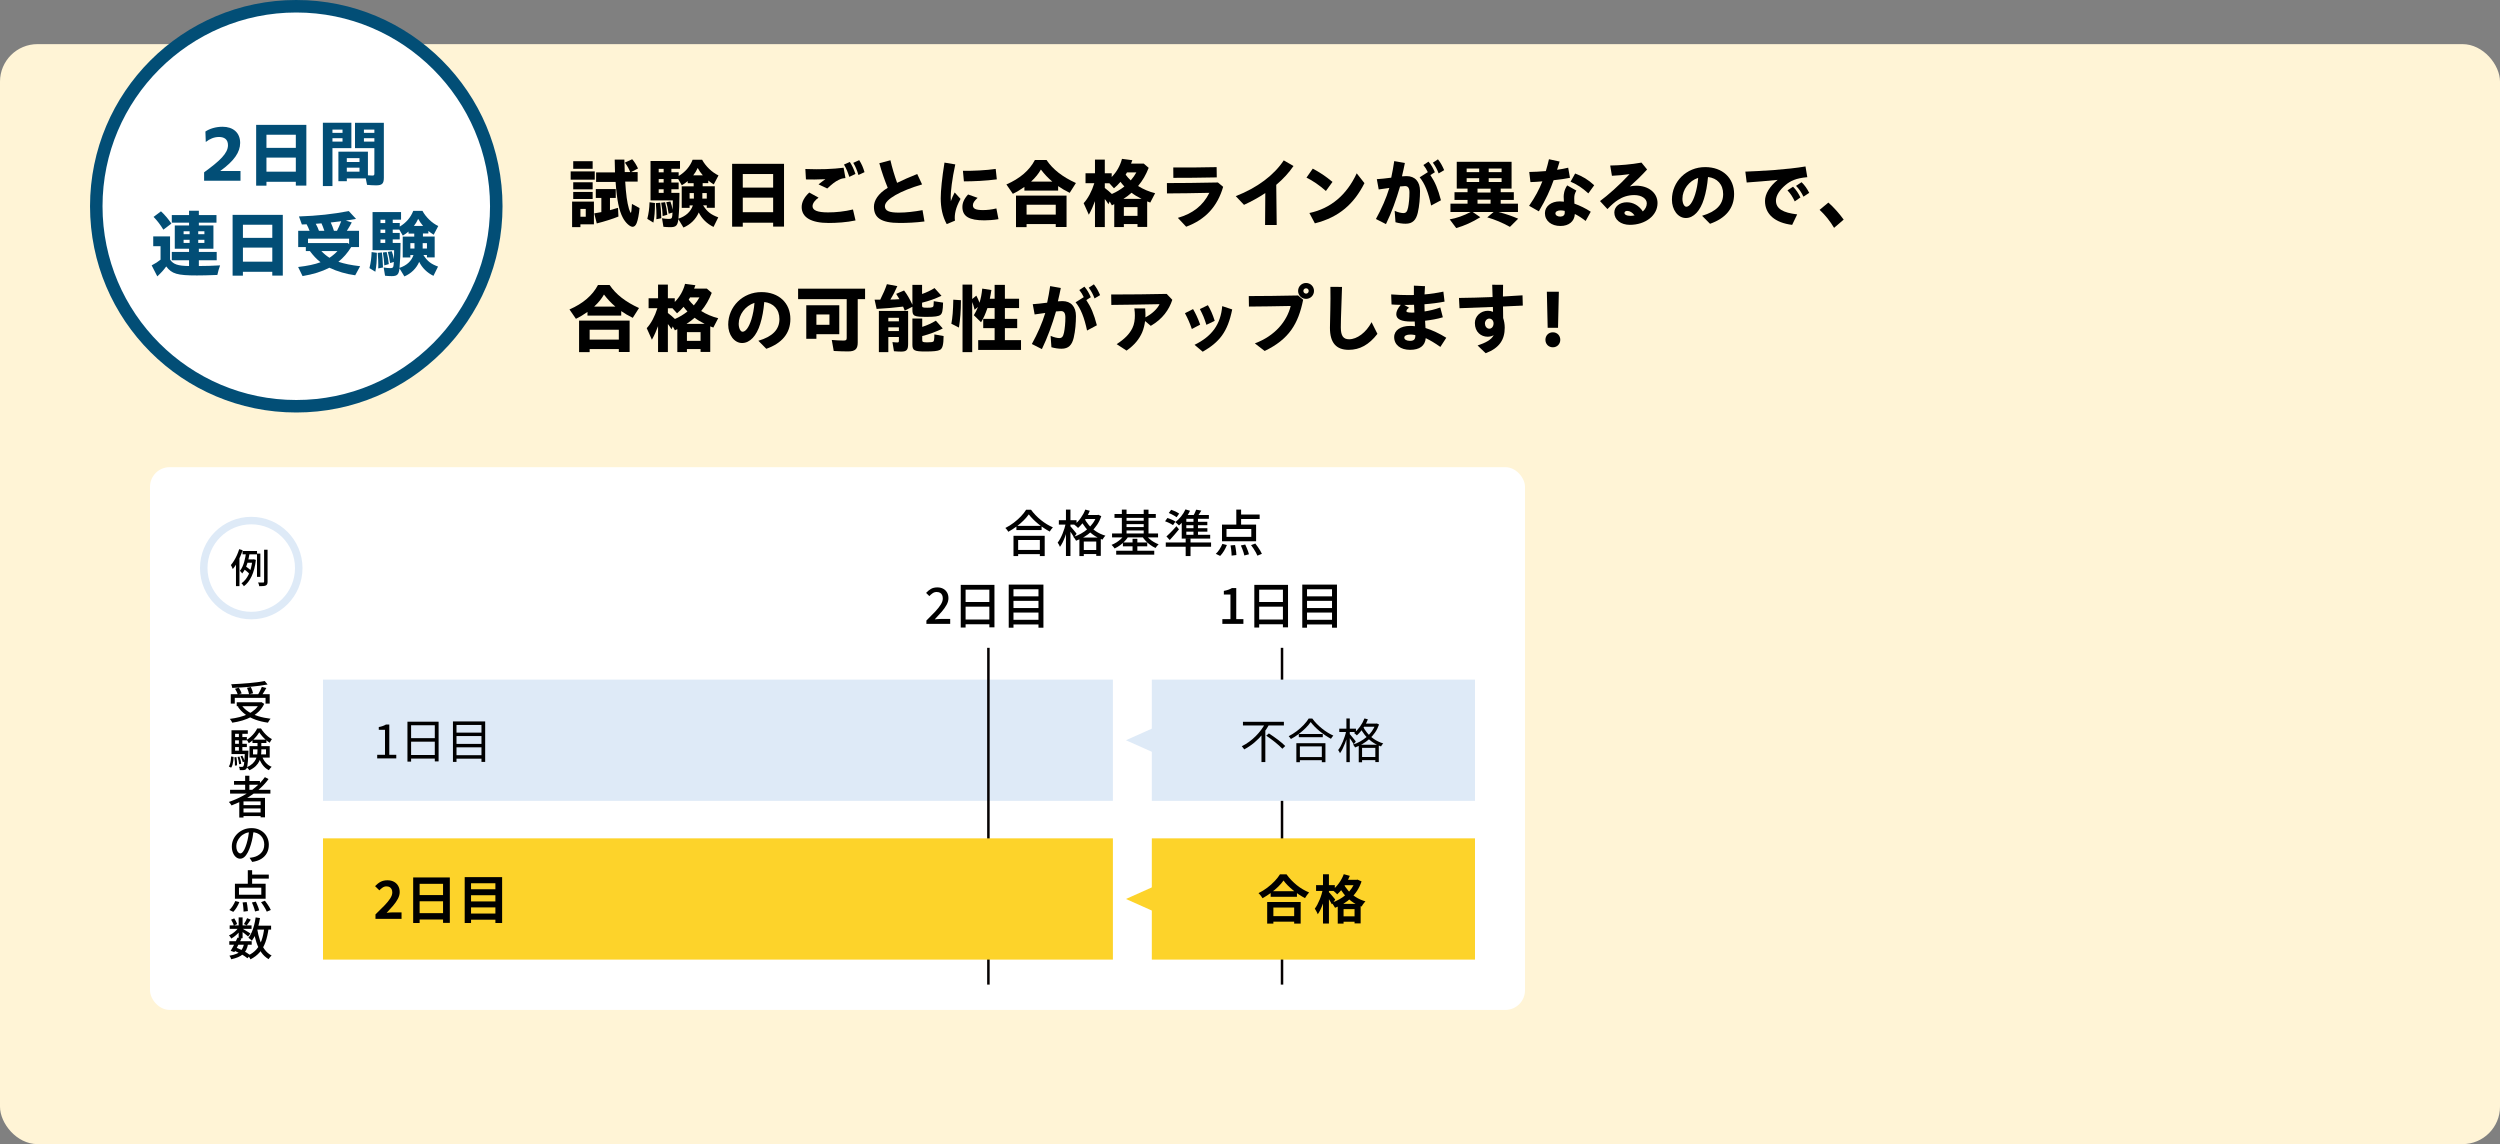 <?xml version="1.0" encoding="UTF-8"?>
<svg id="b" data-name="レイヤー_2" xmlns="http://www.w3.org/2000/svg" viewBox="0 0 1000 457.65">
  <rect x="0" y="0" width="1000" height="457.65" fill="#808080" stroke="none"/>
  <defs>
    <style>
      .d {
        fill: none;
        stroke: #040000;
        stroke-miterlimit: 10;
      }

      .e {
        fill: #fdd32a;
      }

      .f {
        fill: #deeaf7;
      }

      .g {
        fill: #fff;
      }

      .h {
        fill: #024e76;
      }

      .i {
        fill: #fff4d6;
      }
    </style>
  </defs>
  <g id="c" data-name="レイアウト">
    <rect class="i" y="17.65" width="1000" height="440" rx="15" ry="15"/>
    <g>
      <g>
        <path class="g" d="M118.51,162.5c-44.11,0-80-35.89-80-80S74.4,2.5,118.51,2.5s80,35.89,80,80-35.89,80-80,80Z"/>
        <path class="h" d="M118.51,5c42.73,0,77.5,34.77,77.5,77.5s-34.77,77.5-77.5,77.5S41.01,125.23,41.01,82.5,75.78,5,118.51,5M118.51,0C72.95,0,36.01,36.94,36.01,82.5s36.94,82.5,82.5,82.5,82.5-36.94,82.5-82.5S164.08,0,118.51,0h0Z"/>
      </g>
      <g>
        <path class="h" d="M81.65,68.92c6.38-4.64,9.54-7.63,9.54-10.85,0-2.38-1.54-3.28-3.6-3.28-1.94,0-3.74.78-5.28,2l-.15-4.18c1.65-1.1,4.09-1.91,6.85-1.91,4.18,0,7.05,2.32,7.05,6.47,0,3.71-2.44,7.25-7.98,11.23h8.12v3.89h-14.56v-3.36Z"/>
        <path class="h" d="M102.47,49.95h20.07v24.28h-4.21v-1.51h-11.75v1.54h-4.12v-24.31ZM118.33,59.14v-5.25h-11.75v5.25h11.75ZM118.33,68.66v-5.63h-11.75v5.63h11.75Z"/>
        <path class="h" d="M129.15,49.1h11.4v10.15h-7.57v15.17h-3.83v-25.32ZM137.01,53.14v-1.31h-4.03v1.31h4.03ZM137.01,56.65v-1.36h-4.03v1.36h4.03ZM146.82,73.93l-.52-2.58h-7.57v1.13h-3.37v-11.81h11.81v9.46c.46.06,1.31.09,1.8.09.61,0,.78-.17.78-.78v-10.18h-7.75v-10.15h11.54v21.96c0,2.41-.7,3.07-3.16,3.07-1.1,0-2.47-.09-3.57-.2ZM143.8,64.8v-1.54h-5.08v1.54h5.08ZM143.8,68.68v-1.62h-5.08v1.62h5.08ZM149.75,53.14v-1.31h-4.18v1.31h4.18ZM149.75,56.65v-1.36h-4.18v1.36h4.18Z"/>
        <path class="h" d="M60.65,106.16c1.51-.78,2.58-1.48,3.57-2.29v-5.4h-2.93v-3.92h6.73v9.28c1.28,1.91,3.1,2.52,7.6,2.58v-2.29h-6.9v-3.34h6.9v-1.28h-5.71v-9.31h5.71v-1.13h-6.9v-3.02h6.9v-1.74h3.92v1.74h7.05v3.02h-7.05v1.13h5.83v9.31h-5.83v1.28h7.14v3.34h-7.14v2.29c2.55,0,5.54-.09,8.5-.26-.41,1.07-.81,2.44-1.1,3.83-3.89.15-6.12.2-8.18.2-7.86,0-10.04-.64-12.27-3.6-1.02,1.42-1.94,2.44-3.57,3.97l-2.26-4.41ZM61.43,86.76l2.96-2.23c1.51,1.39,2.84,2.96,4.18,4.9l-3.22,2.44c-1.22-2-2.46-3.63-3.92-5.1ZM75.85,93.69v-1.19h-2.41v1.19h2.41ZM75.85,97.17v-1.25h-2.41v1.25h2.41ZM81.76,93.69v-1.19h-2.47v1.19h2.47ZM81.76,97.17v-1.25h-2.47v1.25h2.47Z"/>
        <path class="h" d="M93.05,85.95h20.07v24.28h-4.21v-1.51h-11.75v1.54h-4.12v-24.31ZM108.92,95.14v-5.25h-11.75v5.25h11.75ZM108.92,104.66v-5.63h-11.75v5.63h11.75Z"/>
        <path class="h" d="M119.25,106.8c3.89-.46,6.61-1.04,8.96-1.91-1.6-1.25-2.9-2.64-4.26-4.47h-1.62v-1.6h-3.05v-6.5h4.55c-.49-1.25-.7-1.68-1.19-2.61-.78.06-1.1.06-1.89.09l-1.16-3.22c7.51-.26,13.52-.93,19.93-2.15l2.9,3.13c-.93.17-2.81.49-4.06.67l2.35.75c-.75,1.39-1.22,2.18-1.97,3.34h4.87v6.5h-3.13c-1.45,2.35-3.13,4.29-5.13,5.89,2.44.81,5.08,1.36,8.7,1.77l-1.97,3.63c-3.48-.46-7.22-1.54-10.33-3.02-3.13,1.6-6.53,2.64-10.73,3.34l-1.77-3.63ZM139.65,95.46h-16.45v1.77h15.98l.46.44v-2.2ZM129.75,92.33c-.52-1.51-.78-2.15-1.16-2.99-.46.06-.96.09-2.29.17.58,1.07.9,1.74,1.28,2.81h2.18ZM134.98,100.42h-6.44c.99,1.04,1.91,1.83,3.25,2.7,1.28-.84,2.44-1.86,3.19-2.7ZM134.8,92.33c.64-1.25.96-2,1.68-3.83-1.39.17-2.99.38-4.18.49.58,1.31.96,2.23,1.28,3.34h1.22Z"/>
        <path class="h" d="M147.78,107.24c.55-2.2.78-3.97.87-6.41l2.09.29c0,3.34-.17,5.4-.61,7.57l-2.35-1.45ZM159.79,107.35c-.26,2.47-.9,3.1-3.1,3.1-.84,0-1.83-.06-2.67-.15l-.55-3.31c.84.17,1.83.26,2.61.26.93,0,1.25-.15,1.36-1.22.03-.26.06-.58.09-1.25l-1.48.46c-.35-2.23-.58-3.28-.93-4.47l1.59-.26c.41,1.1.61,1.86.84,3.16.06-1.31.09-2,.09-3.6h-8.62v-15.23h11.4v3.02h-3.33v1.33h2.81v1.45c2.55-1.54,4.38-3.65,5.4-6.29h3.68c1.33,2.49,3.86,4.93,6.32,6.06l-1.83,3.48c-.67-.41-1.62-1.07-2.12-1.51v1.02h-2.18v1.22h4.7v8.33h-3.1v-.96h-1.42c1.57,2.47,2.96,3.57,5.86,4.64l-1.83,3.71c-2.52-1.22-4.53-3.19-5.71-5.6-1.1,2.61-3.25,4.7-5.92,5.83l-1.97-3.25ZM151.32,105.96c0-1.31-.06-2.52-.23-4.82l1.68-.15c.2,1.62.32,3.13.43,6l-1.91.38c.03-.7.03-1.1.03-1.42ZM154.1,89.22v-1.33h-1.91v1.33h1.91ZM154.1,93.17v-1.33h-1.91v1.33h1.91ZM154.1,97.17v-1.39h-1.91v1.39h1.91ZM153.14,101l1.51-.2c.41,1.6.7,3.07.87,4.84l-1.8.52c-.09-1.94-.23-3.25-.58-5.16ZM165.41,102.02h-1.28v.96h-3.04v-8.33h4.61v-1.22h-2.29v-.81c-.75.64-1.39,1.1-2.29,1.62l-1.39-2.41h-2.64v1.33h2.81v2.61h-2.81v1.39h3.13c0,4.26-.12,6.67-.41,9.98,2.84-.93,4.76-2.67,5.6-5.13ZM165.79,99.4v-2.15h-1.65v2.15h1.65ZM169.24,90.38c-.78-.9-1.45-1.86-1.97-2.84-.49,1.1-1.04,2-1.71,2.84h3.68ZM170.78,99.4v-2.15h-1.71v2.15h1.71Z"/>
      </g>
    </g>
    <g>
      <path d="M228.27,68.56h9.63v3.3h-9.63v-3.3ZM228.84,80.65h8.73v9.09h-5.4v1.11h-3.33v-10.2ZM229.29,64.48h7.77v3.03h-7.77v-3.03ZM229.29,72.91h7.77v2.82h-7.77v-2.82ZM229.29,76.77h7.77v2.82h-7.77v-2.82ZM234.3,86.7v-3.12h-2.13v3.12h2.13ZM237.69,85.35c.51-.06,1.95-.33,2.85-.51v-5.67h-2.22v-3.54h7.98v3.54h-2.31v4.89c1.44-.39,2.31-.63,3.21-.93l.18,3.48c-2.07.87-5.55,1.98-8.67,2.76l-1.02-4.02ZM249.15,87.12c-1.53-2.85-2.4-7.08-2.91-14.34h-7.8v-3.81h7.56c-.06-1.14-.09-3.09-.12-5.13h3.87c.03,1.53.06,3.18.15,4.98h2.19c-.57-1.41-1.11-2.34-2.13-3.78l2.91-1.35c.84.93,1.56,2.07,2.34,3.69l-2.76,1.44h2.61v3.81h-4.98c.33,5.22.75,8.31,1.5,10.89.27.84.6,1.62.75,1.62.18,0,.36-1.38.45-3.57l3.03,1.65c-.18,2.37-.66,4.83-1.14,6-.39.99-.96,1.5-1.62,1.5-1.11,0-2.85-1.62-3.9-3.6Z"/>
      <path d="M258.92,87.54c.57-2.28.81-4.11.9-6.63l2.16.3c0,3.45-.18,5.58-.63,7.83l-2.43-1.5ZM271.34,87.66c-.27,2.55-.93,3.21-3.21,3.21-.87,0-1.89-.06-2.76-.15l-.57-3.42c.87.18,1.89.27,2.7.27.96,0,1.29-.15,1.41-1.26.03-.27.06-.6.09-1.29l-1.53.48c-.36-2.31-.6-3.39-.96-4.62l1.65-.27c.42,1.14.63,1.92.87,3.27.06-1.35.09-2.07.09-3.72h-8.91v-15.75h11.79v3.12h-3.45v1.38h2.91v1.5c2.64-1.59,4.53-3.78,5.58-6.51h3.81c1.38,2.58,3.99,5.1,6.54,6.27l-1.89,3.6c-.69-.42-1.68-1.11-2.19-1.56v1.05h-2.25v1.26h4.86v8.61h-3.21v-.99h-1.47c1.62,2.55,3.06,3.69,6.06,4.8l-1.89,3.84c-2.61-1.26-4.68-3.3-5.91-5.79-1.14,2.7-3.36,4.86-6.12,6.03l-2.04-3.36ZM262.58,86.22c0-1.35-.06-2.61-.24-4.98l1.74-.15c.21,1.68.33,3.24.45,6.21l-1.98.39c.03-.72.03-1.14.03-1.47ZM265.46,68.92v-1.38h-1.98v1.38h1.98ZM265.46,73v-1.38h-1.98v1.38h1.98ZM265.46,77.14v-1.44h-1.98v1.44h1.98ZM264.47,81.09l1.56-.21c.42,1.65.72,3.18.9,5.01l-1.86.54c-.09-2.01-.24-3.36-.6-5.34ZM277.16,82.15h-1.32v.99h-3.15v-8.61h4.77v-1.26h-2.37v-.84c-.78.66-1.44,1.14-2.37,1.68l-1.44-2.49h-2.73v1.38h2.91v2.7h-2.91v1.44h3.24c0,4.41-.12,6.9-.42,10.32,2.94-.96,4.92-2.76,5.79-5.31ZM277.55,79.44v-2.22h-1.71v2.22h1.71ZM281.12,70.12c-.81-.93-1.5-1.92-2.04-2.94-.51,1.14-1.08,2.07-1.77,2.94h3.81ZM282.71,79.44v-2.22h-1.77v2.22h1.77Z"/>
      <path d="M292.85,65.53h20.76v25.11h-4.35v-1.56h-12.15v1.59h-4.26v-25.14ZM309.26,75.04v-5.43h-12.15v5.43h12.15ZM309.26,84.88v-5.82h-12.15v5.82h12.15Z"/>
      <path d="M320.67,82.8c0-1.98,1.05-3.96,3.03-5.79l3.72,2.04c-1.32.93-2.4,2.22-2.4,3.42,0,1.62,1.86,2.49,6.21,2.49,3.15,0,6.63-.36,9.96-1.17l1.02,4.38c-3.45.78-7.77,1.02-10.71,1.02-6.99,0-10.83-2.19-10.83-6.39ZM327.42,73.75c.9-.75,1.8-1.41,2.73-2.07-3.06.15-6,.15-7.77.09l-.24-4.17c6.06.24,11.01.03,15.3-.51l.75,4.14c-1.2.12-1.56.18-2.7.72-1.5.72-2.64,1.65-4.59,3.45l-3.48-1.65ZM337.59,65.83l2.34-1.05c1.02,1.59,1.56,2.82,2.25,4.8l-2.46,1.17c-.63-1.95-1.14-3.24-2.13-4.92ZM341.31,65.14l2.37-1.08c1.05,1.65,1.56,2.91,2.13,4.8l-2.43,1.14c-.6-1.98-1.14-3.3-2.07-4.86Z"/>
      <path d="M349.57,82.71c0-2.43,1.59-5.22,5.52-7.59-1.17-2.88-2.43-6.39-3.36-9.84l4.44-1.17c.63,2.82,1.68,6.3,2.67,9.03,2.22-1.11,4.86-2.25,8.04-3.54l1.95,4.17c-8.58,2.52-14.88,5.97-14.88,8.7,0,1.89,1.74,2.58,5.58,2.58,3,0,6.15-.39,9.48-.99l.78,4.53c-3.42.45-7.11.6-9.87.6-7.65,0-10.35-2.16-10.35-6.48Z"/>
      <path d="M376.29,79.29c0-2.94.51-8.16,1.5-14.25l4.32.72c-1.32,6-1.83,10.95-1.83,13.08,0,.63.03,1.2.06,1.65.39-1.17.9-2.34,1.53-3.51l2.34,2.58c-1.08,1.98-1.65,3.45-1.95,4.71-.36,1.47-.45,2.82-.27,3.99l-3.3,1.38c-1.71-3.06-2.4-6.63-2.4-10.35ZM384.96,82.77c0-1.5.57-3.15,2.28-4.98l3.81,1.35c-1.26,1.14-1.89,2.01-1.89,2.94,0,1.35,1.02,1.95,4.02,1.95,1.59,0,3.42-.18,5.37-.66l.84,4.29c-1.89.36-4.5.48-5.64.48-6.06,0-8.79-1.56-8.79-5.37ZM385.17,68.32c3.66.09,9.54-.21,13.11-.75l.45,4.17c-4.11.57-9.3.81-13.17.81l-.39-4.23Z"/>
      <path d="M402.56,73.78c5.43-2.37,9.21-5.61,11.4-9.78h4.65c2.52,3.75,6.36,6.75,11.76,9.21l-2.49,3.93c-1.92-.96-3.36-1.8-4.62-2.7v1.8h-13.5v-1.47c-1.32.96-3,1.98-4.62,2.76l-2.58-3.75ZM406.4,78.25h20.22v12.54h-4.32v-1.17h-11.67v1.23h-4.23v-12.6ZM422.3,85.83v-3.93h-11.67v3.93h11.67ZM420.92,72.64c-1.74-1.47-3.12-2.94-4.56-4.83-.96,1.68-2.13,3.15-3.93,4.83h8.49Z"/>
      <path d="M437.99,80.46c-.69,1.89-1.5,3.72-2.46,5.43l-2.07-4.62c1.71-1.83,3.27-4.74,4.26-7.98h-3.51v-3.99h3.78v-5.46h3.93v5.46h2.76v1.5c1.98-2.01,3.39-4.47,4.11-7.26l4.14.54-.51,1.35h5.07l1.98,1.71c-1.14,2.88-2.37,5.01-4.23,7.26,1.92,1.23,4.5,2.34,6.81,2.88l-1.95,3.75-1.23-.48v10.23h-3.87v-1.14h-5.46v1.2h-3.84v-9.18l-.96.48-.87-1.56-.48,1.11c-.69-1.08-.93-1.41-1.47-2.07v11.22h-3.93v-10.38ZM449.75,74.59c-.57-.6-1.11-1.23-1.56-1.86-.96,1.11-1.71,1.86-2.61,2.58l-1.83-2.01h-1.83v1.89c1.11.87,1.92,1.53,2.82,2.4,1.77-.75,3.45-1.77,5.01-3ZM456.65,79.56c-1.74-.87-3-1.65-4.02-2.46-.99.9-2.01,1.65-3.27,2.46h7.29ZM455,86.34v-3.48h-5.46v3.48h5.46ZM454.55,68.95h-3.75l-.54.93c.48.69,1.32,1.62,2.04,2.28.96-1.14,1.65-2.1,2.25-3.21Z"/>
      <path d="M471.14,87.15c5.91-1.71,10.05-4.86,12.6-10.02-6.24.15-11.64.21-16.95.24l-.03-4.14c5.91,0,11.76-.06,20.4-.24l2.1,1.74c-2.31,7.95-7.17,13.14-14.79,15.96l-3.33-3.54ZM469.31,67c5.64.03,10.29,0,17.34-.15l.06,4.11c-7.29.15-12.06.18-17.37.18l-.03-4.14Z"/>
      <path d="M494.3,78.46c8.64-3.36,15.33-8.43,19.2-14.31l3.9,2.25c-1.8,2.64-4.11,5.19-6.9,7.53.03,5.4.12,10.53.18,16.08h-4.65c.06-4.44.09-8.49.09-12.78-2.58,1.71-5.43,3.3-8.52,4.71l-3.3-3.48Z"/>
      <path d="M522.59,71.05l2.52-3.6c2.97,1.62,4.8,2.79,7.89,5.31l-2.64,3.63c-2.7-2.37-5.13-4.02-7.77-5.34ZM523.76,85.2c8.52-1.8,14.91-7.2,18.93-15.87l3.09,3.93c-4.17,8.25-10.08,13.62-19.83,16.08l-2.19-4.14Z"/>
      <path d="M550.37,87.6c2.31-4.2,4.11-8.28,5.37-12.42-1.59.21-3.09.42-4.26.6l-.75-4.11c1.41-.09,3.6-.3,5.76-.6.45-2.1.87-4.32,1.2-6.63l4.26.75c-.33,1.71-.72,3.48-1.17,5.34.69-.06,1.29-.09,1.83-.09,3.39,0,5.4,2.22,5.4,5.97,0,2.61-.24,5.91-.9,8.7-.69,2.88-2.04,4.38-4.89,4.38-1.11,0-2.64-.18-4.02-.6l-.33-4.56c1.38.63,2.73.9,3.45.9.99,0,1.56-.45,1.92-2.22.33-1.65.54-3.78.54-6,0-1.8-.57-2.58-1.77-2.58-.45,0-1.08.06-1.98.15-1.56,5.34-3.36,10.32-5.64,15.06l-4.02-2.04ZM567.86,70.93l3.27-2.07c-.48-1.05-1.02-1.89-1.77-2.85l2.04-1.35c1.23,1.44,1.8,2.55,2.55,4.23l-1.8,1.14c1.89,2.85,3,5.43,4.23,10.08l-3.93,2.1c-1.11-5.25-2.55-8.85-4.59-11.28ZM573.14,65.08l2.04-1.35c1.17,1.47,1.77,2.7,2.49,4.32l-2.22,1.32c-.63-1.68-1.26-2.85-2.31-4.29Z"/>
      <path d="M579.88,87.75c2.76-.48,5.64-1.5,8.37-2.94h-8.07v-3.33h6.84v-1.5h-5.22v-3.09h5.22v-1.44h-4.32v-10.74h21.93v10.74h-4.35v1.44h5.25v3.09h-5.25v1.5h6.9v3.33h-7.74c3.3.9,5.22,1.56,7.83,2.67l-3.3,3.27c-3-1.68-5.97-2.91-9.06-3.81l2.52-2.13h-8.34l3.03,2.07c-3.18,1.98-6.39,3.42-9.63,4.35l-2.61-3.48ZM591.67,68.86v-1.44h-5.01v1.44h5.01ZM591.67,72.79v-1.5h-5.01v1.5h5.01ZM596.23,77.02v-1.56h-5.22v1.56h5.22ZM596.23,81.48v-1.62h-5.22v1.62h5.22ZM600.64,68.86v-1.44h-5.16v1.44h5.16ZM600.64,72.79v-1.5h-5.16v1.5h5.16Z"/>
      <path d="M611.64,82.32c2.43-3.48,4.08-6.66,5.31-9.78-1.83.18-3.51.27-4.77.3l-.48-4.05c1.98-.03,4.32-.15,6.63-.36.48-1.56.87-3.12,1.26-4.74l4.26.93-1.02,3.3c1.65-.24,3.18-.51,4.44-.84l.72,4.05c-1.56.33-3.99.69-6.54.96-1.41,3.99-3.06,7.59-5.91,12.45l-3.9-2.22ZM617.97,85.26c0-2.73,2.52-4.71,5.94-4.71.54,0,1.08.06,1.65.12-.06-.72-.09-1.44-.09-1.98,0-.84.15-2.7,1.41-4.53l3.66,2.07c-.66,1.2-.84,1.95-.84,3.09,0,.57.03,1.44.06,2.13,2.16.78,4.5,1.89,6.54,3.24l-2.04,3.69c-1.47-1.17-2.94-2.1-4.32-2.79-.15,2.94-2.37,4.8-5.76,4.8-3.66,0-6.21-2.07-6.21-5.13ZM624.12,86.64c1.11,0,1.77-.6,1.77-1.47v-.81c-.54-.12-1.08-.21-1.62-.21-1.32,0-2.1.54-2.1,1.2,0,.72.75,1.29,1.95,1.29ZM628.23,72.67l1.83-3.27c2.97,1.14,5.22,2.46,7.62,4.71l-2.34,3.24c-2.52-2.28-4.35-3.45-7.11-4.68Z"/>
      <path d="M645.73,85.02c0-2.31,2.04-4.11,5.01-4.11,2.52,0,4.83,1.29,6.39,3.66.96-.87,1.59-1.98,1.59-3.24,0-1.86-2.07-3.3-5.01-3.3-2.52,0-4.68.75-6.51,1.95-1.47.96-2.49,1.86-4.23,3.66l-2.97-3.21c3.09-2.28,7.59-6.18,11.82-10.77-2.31.33-4.92.57-7.05.66l-.69-4.11c3.96-.06,8.34-.42,12.51-1.17l2.25,2.76c-2.49,2.7-4.59,4.71-6.9,6.78.84-.18,1.68-.3,2.58-.3,4.83,0,8.49,2.82,8.49,6.96,0,4.95-4.83,8.7-11.07,8.7-3.63,0-6.21-2.04-6.21-4.92ZM652.24,86.34c.54,0,1.05-.06,1.59-.18-.84-1.14-1.86-1.8-2.94-1.8-.66,0-1.11.36-1.11.81,0,.6.75,1.17,2.46,1.17Z"/>
      <path d="M680.83,86.31c5.61-1.65,8.43-4.44,8.43-8.67,0-3.9-2.37-6.39-6.06-6.84-.27,3.27-.84,6.3-1.62,8.76-1.47,4.8-4.14,7.65-7.26,7.65s-5.55-3.27-5.55-7.35c0-7.23,5.82-13.02,13.29-13.02,6.93,0,11.58,4.32,11.58,10.77,0,5.73-3.39,9.72-9.63,11.91l-3.18-3.21ZM674.53,82.69c1.14,0,2.46-1.53,3.54-4.98.63-2.1,1.02-4.14,1.2-6.57-3.66,1.2-6.3,4.68-6.3,8.37,0,1.83.72,3.18,1.56,3.18Z"/>
      <path d="M706,80.38c0-2.82,1.89-5.85,5.07-8.43-4.83.48-8.55.78-12.39,1.05l-.54-4.35c6.3-.24,16.74-.81,24.06-2.07l.72,4.29c-4.5.39-6.78,1.5-8.73,3.15-2.37,2.01-3.81,4.17-3.81,6.24,0,3.24,2.82,4.83,8.49,5.49l-2.01,4.2c-6.84-.84-10.86-4.23-10.86-9.57ZM714.99,76.15l2.22-1.47c1.35,1.35,2.1,2.58,2.97,4.29l-2.28,1.59c-.9-1.89-1.65-3.06-2.91-4.41ZM718.41,74.35l2.22-1.47c1.29,1.26,2.16,2.52,3.06,4.26l-2.31,1.53c-.87-1.8-1.68-3-2.97-4.32Z"/>
      <path d="M727.84,83.94l3.51-2.91c2.04,1.77,4.38,4.38,6.12,6.81l-3.84,3.3c-1.56-2.64-3.54-5.13-5.79-7.2Z"/>
      <path d="M227.79,123.78c5.43-2.37,9.21-5.61,11.4-9.78h4.65c2.52,3.75,6.36,6.75,11.76,9.21l-2.49,3.93c-1.92-.96-3.36-1.8-4.62-2.7v1.8h-13.5v-1.47c-1.32.96-3,1.98-4.62,2.76l-2.58-3.75ZM231.63,128.25h20.22v12.54h-4.32v-1.17h-11.67v1.23h-4.23v-12.6ZM247.53,135.83v-3.93h-11.67v3.93h11.67ZM246.15,122.64c-1.74-1.47-3.12-2.94-4.56-4.83-.96,1.68-2.13,3.15-3.93,4.83h8.49Z"/>
      <path d="M263.22,130.46c-.69,1.89-1.5,3.72-2.46,5.43l-2.07-4.62c1.71-1.83,3.27-4.74,4.26-7.98h-3.51v-3.99h3.78v-5.46h3.93v5.46h2.76v1.5c1.98-2.01,3.39-4.47,4.11-7.26l4.14.54-.51,1.35h5.07l1.98,1.71c-1.14,2.88-2.37,5.01-4.23,7.26,1.92,1.23,4.5,2.34,6.81,2.88l-1.95,3.75-1.23-.48v10.23h-3.87v-1.14h-5.46v1.2h-3.84v-9.18l-.96.48-.87-1.56-.48,1.11c-.69-1.08-.93-1.41-1.47-2.07v11.22h-3.93v-10.38ZM274.98,124.59c-.57-.6-1.11-1.23-1.56-1.86-.96,1.11-1.71,1.86-2.61,2.58l-1.83-2.01h-1.83v1.89c1.11.87,1.92,1.53,2.82,2.4,1.77-.75,3.45-1.77,5.01-3ZM281.88,129.56c-1.74-.87-3-1.65-4.02-2.46-.99.9-2.01,1.65-3.27,2.46h7.29ZM280.23,136.34v-3.48h-5.46v3.48h5.46ZM279.78,118.95h-3.75l-.54.93c.48.69,1.32,1.62,2.04,2.28.96-1.14,1.65-2.1,2.25-3.21Z"/>
      <path d="M303.34,136.31c5.61-1.65,8.43-4.44,8.43-8.67,0-3.9-2.37-6.39-6.06-6.84-.27,3.27-.84,6.3-1.62,8.76-1.47,4.8-4.14,7.65-7.26,7.65s-5.55-3.27-5.55-7.35c0-7.23,5.82-13.02,13.29-13.02,6.93,0,11.58,4.32,11.58,10.77,0,5.73-3.39,9.72-9.63,11.91l-3.18-3.21ZM297.04,132.69c1.14,0,2.46-1.53,3.54-4.98.63-2.1,1.02-4.14,1.2-6.57-3.66,1.2-6.3,4.68-6.3,8.37,0,1.83.72,3.18,1.56,3.18Z"/>
      <path d="M333.49,140.39l-.78-4.41c1.53.15,3.48.24,4.71.24.99,0,1.26-.24,1.26-1.02v-15.54h-19.44v-4.2h26.79v4.2h-2.94v17.4c0,2.55-1.05,3.51-3.87,3.51-1.62,0-3.42-.06-5.73-.18ZM322.51,122.1h13.2v11.58h-9.15v1.83h-4.05v-13.41ZM331.78,129.92v-4.14h-5.22v4.14h5.22Z"/>
      <path d="M364.96,123.9v-1.2l-3.06,1.56c-.18-.51-.42-1.05-.66-1.62-3.3.42-7.23.75-10.59.93l-.81-3.69h2.25c1.23-2.43,2.04-4.32,2.67-6.21l4.17.78c-.75,1.77-1.71,3.63-2.79,5.37,1.05,0,2.49-.06,3.63-.15-.51-.9-.81-1.38-1.29-2.13l3.15-1.35c1.17,1.53,2.28,3.42,3.33,5.7v-7.95h3.87v3.66c1.74-.6,3.51-1.44,4.98-2.37l2.79,3.09c-2.49,1.17-5.07,2.1-7.77,2.76v1.08c0,.84.21.93,2.1.93,2.01,0,2.43-.18,2.49-.99.03-.33.06-1.08.09-1.62l3.72.57c-.09,3.24-.33,4.35-1.08,4.92-.75.57-2.25.78-5.37.78-5.22,0-5.82-.3-5.82-2.85ZM351.55,124.38h11.7v13.17c0,2.4-.6,3.09-2.79,3.09-.63,0-1.95-.06-2.88-.15l-.6-3.66c.6.09,1.41.15,1.95.15.48,0,.63-.15.63-.63v-1.56h-4.23v6.06h-3.78v-16.47ZM359.56,128.54v-1.41h-4.23v1.41h4.23ZM359.56,132.42v-1.5h-4.23v1.5h4.23ZM364.96,137.78v-10.38h3.93v3.36c2.1-.69,3.72-1.44,5.46-2.49l2.76,3.12c-2.64,1.29-5.43,2.34-8.22,3.03v1.59c0,.81.27.93,2.16.93,1.32,0,2.04-.12,2.31-.33.27-.27.39-.99.39-2.85l3.69.66c-.03,3.51-.42,5.01-1.5,5.55-.84.45-2.58.63-5.64.63-4.62,0-5.34-.39-5.34-2.82Z"/>
      <path d="M380.54,129.5c.48-2.55.69-5.1.78-9.63l3.06.21c-.03,4.47-.27,7.53-.81,10.95l-3.03-1.53ZM385.01,113.85h3.87v5.76l1.65-1.35c.57,1.05.96,1.92,1.26,2.85.54-1.65.87-3.33,1.11-5.67l3.66.57c-.27,1.77-.39,2.34-.63,3.48h1.92v-5.55h4.11v5.55h5.67v3.75h-5.67v4.32h4.92v3.69h-4.92v4.8h6.45v3.93h-17.13v-3.93h6.57v-4.8h-4.56v-3.69h4.56v-4.32h-2.88c-.84,2.46-1.5,3.9-2.55,5.67l-2.88-2.82c.75-1.26,1.2-2.16,1.65-3.3l-1.35,1.11c-.33-1.38-.6-2.22-.96-3.09v20.04h-3.87v-27Z"/>
      <path d="M412.74,137.6c2.31-4.2,4.11-8.28,5.37-12.42-1.59.21-3.09.42-4.26.6l-.75-4.11c1.41-.09,3.6-.3,5.76-.6.45-2.1.87-4.32,1.2-6.63l4.26.75c-.33,1.71-.72,3.48-1.17,5.34.69-.06,1.29-.09,1.83-.09,3.39,0,5.4,2.22,5.4,5.97,0,2.61-.24,5.91-.9,8.7-.69,2.88-2.04,4.38-4.89,4.38-1.11,0-2.64-.18-4.02-.6l-.33-4.56c1.38.63,2.73.9,3.45.9.99,0,1.56-.45,1.92-2.22.33-1.65.54-3.78.54-6,0-1.8-.57-2.58-1.77-2.58-.45,0-1.08.06-1.98.15-1.56,5.34-3.36,10.32-5.64,15.06l-4.02-2.04ZM430.23,120.93l3.27-2.07c-.48-1.05-1.02-1.89-1.77-2.85l2.04-1.35c1.23,1.44,1.8,2.55,2.55,4.23l-1.8,1.14c1.89,2.85,3,5.43,4.23,10.08l-3.93,2.1c-1.11-5.25-2.55-8.85-4.59-11.28ZM435.51,115.08l2.04-1.35c1.17,1.47,1.77,2.7,2.49,4.32l-2.22,1.32c-.63-1.68-1.26-2.85-2.31-4.29Z"/>
      <path d="M446.66,137.66c3.24-2.1,5.13-4.05,6.3-6.42.78-1.56.99-3.45.99-5.01,0-.87-.03-1.62-.21-2.88h4.32c.09,1.2.12,2.04.12,2.91,0,.21,0,.45-.03.69,2.7-1.44,4.71-3.3,5.67-5.28-6.48.12-14.67.27-19.29.3l-.06-4.17c7.59,0,15.51-.09,22.2-.24l2.25,2.37c-1.29,3.93-3.84,7.65-8.61,10.41l-2.28-1.92c-.18,1.53-.6,3.18-1.17,4.53-1.11,2.58-3.03,5.07-6.24,7.29l-3.96-2.58Z"/>
      <path d="M473.98,125.28l3.24-1.65c1.02,1.74,1.86,3.48,2.85,6.21l-3.33,1.77c-.9-2.58-1.56-4.08-2.76-6.33ZM477.82,137.93c7.05-3.45,10.44-8.25,11.07-15.48l3.99,1.32c-1.83,9.06-5.1,13.05-11.79,16.92l-3.27-2.76ZM479.95,123.63l3.21-1.56c1.17,2.01,1.83,3.51,2.73,6.27l-3.33,1.59c-.87-2.76-1.38-3.96-2.61-6.3Z"/>
      <path d="M501.94,137.36c8.19-3.06,12.84-8.94,14.34-14.97-5.49.12-12.12.21-16.71.24l-.06-4.2c5.82,0,12.27-.09,19.71-.24l2.04,1.71c-1.95,9.63-5.61,15.78-15.39,20.49l-3.93-3.03ZM519.24,116.37c0-1.77,1.41-3.18,3.18-3.18s3.18,1.41,3.18,3.18-1.41,3.18-3.18,3.18-3.18-1.41-3.18-3.18ZM523.48,116.37c0-.6-.45-1.05-1.05-1.05s-1.08.45-1.08,1.05.48,1.08,1.08,1.08,1.05-.48,1.05-1.08Z"/>
      <path d="M531.98,131.15c0-1.68.09-5.01.15-7.29.06-2.1.09-6.6.03-9.12l4.65.03c-.06,2.55-.21,6.87-.3,8.91-.09,2.01-.18,5.46-.18,7.32,0,3.42,1.05,4.71,3.33,4.71,3.12,0,6.78-2.64,8.97-6.84l2.34,4.68c-3.36,4.35-7.05,6.39-11.49,6.39-5.01,0-7.5-2.85-7.5-8.79Z"/>
      <path d="M557.67,134.81c0-2.67,2.55-4.44,6.33-4.44.63,0,1.29.03,1.98.12l-.09-1.89c-.45.03-.9.03-1.29.03-4.05,0-6.09-.9-6.09-2.94,0-1.11.57-2.31,1.8-3.75-1.23,0-2.49-.06-3.69-.15l-.15-4.02c2.34.18,4.59.27,7.11.27.66,0,1.35,0,1.98-.03,0-1.11-.03-2.28,0-3.75l4.44.21c-.09,1.29-.15,2.34-.18,3.3,2.61-.21,5.1-.6,7.53-1.11l.48,3.99c-2.46.48-5.19.84-8.04,1.05,0,.84.03,1.86.06,2.88,1.95-.3,4.17-.81,6.27-1.59l1.02,3.93c-2.28.69-4.8,1.11-7.11,1.38l.18,2.91c2.67.84,5.58,2.19,8.31,3.9l-2.37,3.66c-2.16-1.53-4.14-2.7-5.85-3.51-.27,3.09-2.46,4.68-6.27,4.68s-6.36-1.98-6.36-5.13ZM561.69,121.98l1.95,1.11c-.78.48-1.08,1.02-1.08,1.38,0,.42.72.57,2.31.57.24,0,.54,0,.87-.03-.03-1.02-.09-2.1-.12-3.09-.99.03-1.98.06-3,.06h-.93ZM564,136.34c1.74,0,2.19-.78,2.13-2.31-.78-.15-1.41-.21-1.89-.21-1.62,0-2.52.45-2.52,1.23s.96,1.29,2.28,1.29Z"/>
      <path d="M591.03,138.2c3.21-1.08,5.49-2.25,6.45-4.14-.72.42-1.53.63-2.43.63-2.61,0-5.1-1.83-5.1-5.49,0-2.76,2.34-4.89,5.22-4.89.69,0,1.41.15,2.04.42-.03-.57-.06-1.23-.06-1.95-5.58.21-11.34.45-13.35.51l-.21-4.11c3.93-.03,8.73-.18,13.44-.36l-.15-4.92,4.35.03c-.03,1.41-.06,3.03-.06,4.68,2.88-.15,5.55-.3,7.83-.48l.12,4.11c-1.2.06-4.29.21-7.92.36,0,1.62.03,3.21.06,4.62.36,1.05.63,2.4.63,3.87,0,4.77-2.13,8.13-7.62,10.2l-3.24-3.09ZM597.42,129.35c0-1.02-.69-1.92-1.71-1.92-.96,0-1.74.93-1.74,1.95s.66,2.1,1.77,2.1c.9,0,1.68-.84,1.68-2.13Z"/>
      <path d="M618.17,135.92c0-1.62,1.17-3,2.97-3s2.97,1.38,2.97,3-1.2,3-2.97,3-2.97-1.35-2.97-3ZM618.74,116.7h4.8l-.33,14.43h-4.14l-.33-14.43Z"/>
    </g>
    <g>
      <g>
        <rect class="g" x="60" y="186.87" width="550" height="217.1" rx="7.86" ry="7.86"/>
        <g>
          <g>
            <path class="f" d="M100.5,209.73c9.65,0,17.5,7.85,17.5,17.5s-7.85,17.5-17.5,17.5-17.5-7.85-17.5-17.5,7.85-17.5,17.5-17.5M100.5,206.73c-11.32,0-20.5,9.18-20.5,20.5s9.18,20.5,20.5,20.5,20.5-9.18,20.5-20.5-9.18-20.5-20.5-20.5h0Z"/>
            <path d="M95.67,219.67l1.39.4c-.3.92-.65,1.84-1.06,2.76-.41.92-.86,1.79-1.35,2.62-.49.82-1,1.55-1.54,2.18-.04-.13-.11-.29-.2-.49s-.19-.4-.29-.61c-.1-.21-.19-.38-.28-.5.46-.52.89-1.12,1.3-1.8.41-.68.79-1.41,1.14-2.18.35-.78.64-1.57.89-2.37ZM94.39,223.81l1.36-1.38.03.03v12h-1.39v-10.66ZM98.44,220.85l1.44.21c-.11.71-.24,1.45-.41,2.21-.17.76-.37,1.5-.6,2.24-.23.74-.52,1.43-.85,2.1-.33.66-.71,1.25-1.15,1.78-.06-.11-.15-.23-.26-.36-.11-.13-.22-.26-.34-.39s-.22-.23-.31-.3c.38-.47.71-1,.99-1.6.28-.6.51-1.23.71-1.9.2-.67.36-1.35.48-2.02.12-.68.22-1.33.3-1.94ZM100.96,223.76h.27l.26-.06.86.27c-.3,2.6-.86,4.78-1.7,6.54s-1.87,3.09-3.1,3.98c-.06-.13-.16-.27-.27-.42s-.24-.29-.36-.43c-.12-.14-.23-.25-.33-.32,1.16-.8,2.12-1.98,2.87-3.53s1.25-3.46,1.5-5.74v-.3ZM97.03,220.39h5.78v1.33h-5.78v-1.33ZM97.67,227.73l.66-1.14c.26.17.52.36.8.57.28.21.54.41.78.62.24.2.43.39.57.56l-.66,1.3c-.14-.19-.33-.4-.57-.62-.24-.22-.5-.45-.77-.67s-.54-.43-.81-.61ZM98.63,223.76h2.91v1.33h-3.33l.42-1.33ZM102.8,221.44h1.34v9.3h-1.34v-9.3ZM105.62,219.89h1.41v12.78c0,.43-.05.75-.15.98-.1.23-.29.41-.55.54-.26.12-.6.2-1.02.23s-.96.06-1.6.06c-.03-.19-.09-.43-.18-.73-.09-.29-.18-.55-.28-.76.46.02.88.03,1.26.03h.78c.13,0,.22-.04.27-.09.05-.05.08-.14.08-.26v-12.78Z"/>
          </g>
          <g>
            <path d="M370.56,249.56v-1.34c1.37-1.35,2.55-2.54,3.53-3.59.98-1.05,1.73-1.99,2.25-2.84.52-.85.78-1.64.78-2.39,0-.53-.09-.99-.27-1.38s-.45-.69-.82-.9c-.37-.21-.83-.32-1.39-.32s-1.1.16-1.58.49c-.48.33-.92.71-1.32,1.15l-1.3-1.28c.63-.69,1.29-1.23,1.99-1.62s1.54-.58,2.51-.58c.89,0,1.67.18,2.34.54.67.36,1.18.86,1.55,1.51.37.65.55,1.4.55,2.27s-.24,1.75-.73,2.64c-.49.89-1.14,1.82-1.97,2.78-.83.96-1.75,1.97-2.78,3.04.39-.04.8-.08,1.23-.11.43-.03.83-.05,1.19-.05h3.76v1.98h-9.52Z"/>
            <path d="M384.3,233.96h13.48v16.98h-2.04v-15.06h-9.5v15.14h-1.94v-17.06ZM385.58,247.8h11.04v1.9h-11.04v-1.9ZM385.6,240.8h11v1.88h-11v-1.88Z"/>
            <path d="M403.49,233.84h13.88v17.24h-1.98v-15.38h-10v15.38h-1.9v-17.24ZM404.83,238.54h11.26v1.8h-11.26v-1.8ZM404.83,243.22h11.26v1.8h-11.26v-1.8ZM404.83,247.92h11.26v1.86h-11.26v-1.86Z"/>
          </g>
          <g>
            <path d="M488.94,249.56v-1.9h3.24v-9.84h-2.64v-1.46c.69-.13,1.3-.29,1.81-.47.51-.18.98-.4,1.41-.65h1.74v12.42h2.86v1.9h-8.42Z"/>
            <path d="M501.73,233.96h13.48v16.98h-2.04v-15.06h-9.5v15.14h-1.94v-17.06ZM503.01,247.8h11.04v1.9h-11.04v-1.9ZM503.03,240.8h11v1.88h-11v-1.88Z"/>
            <path d="M520.91,233.84h13.88v17.24h-1.98v-15.38h-10v15.38h-1.9v-17.24ZM522.25,238.54h11.26v1.8h-11.26v-1.8ZM522.25,243.22h11.26v1.8h-11.26v-1.8ZM522.25,247.92h11.26v1.86h-11.26v-1.86Z"/>
          </g>
          <rect class="f" x="129.2" y="271.84" width="315.96" height="48.5"/>
          <g>
            <path d="M150.88,303.35v-1.44h3.12v-9.99h-2.49v-1.1c.62-.11,1.16-.25,1.62-.42.46-.16.88-.36,1.26-.59h1.33v12.1h2.79v1.44h-7.64Z"/>
            <path d="M162.98,288.68h12.46v15.88h-1.52v-14.46h-9.48v14.55h-1.46v-15.98ZM163.93,302h10.66v1.43h-10.66v-1.43ZM163.97,295.26h10.6v1.41h-10.6v-1.41Z"/>
            <path d="M181.17,288.57h12.9v16.19h-1.48v-14.78h-9.99v14.78h-1.42v-16.19ZM182.16,293.05h10.98v1.37h-10.98v-1.37ZM182.16,297.56h10.98v1.37h-10.98v-1.37ZM182.16,302.08h10.98v1.39h-10.98v-1.39Z"/>
          </g>
          <line class="d" x1="395.36" y1="259.13" x2="395.36" y2="393.84"/>
          <line class="d" x1="512.81" y1="259.13" x2="512.81" y2="393.84"/>
          <polygon class="f" points="450.37 296.09 463.91 302.14 463.91 290.04 450.37 296.09"/>
          <polygon class="e" points="450.37 359.59 463.91 365.64 463.91 353.54 450.37 359.59"/>
          <rect class="f" x="460.73" y="271.84" width="129.27" height="48.5"/>
          <rect class="e" x="460.73" y="335.34" width="129.27" height="48.5"/>
          <g>
            <path d="M506.15,289.23l1.54.55c-.71,1.3-1.57,2.58-2.58,3.82-1.01,1.24-2.14,2.39-3.39,3.44-1.25,1.05-2.59,1.96-4.04,2.72-.06-.13-.16-.27-.28-.42s-.24-.3-.36-.46c-.12-.15-.23-.28-.33-.38,1.04-.52,2.03-1.12,2.97-1.81s1.82-1.44,2.63-2.26c.81-.82,1.54-1.67,2.19-2.55.65-.88,1.2-1.76,1.64-2.65ZM497.18,288.72h16.38v1.46h-16.38v-1.46ZM504.59,293.01l1.54-1.52v13.34h-1.54v-11.82ZM506.49,294.27l1.06-.91c.56.37,1.15.76,1.77,1.19.62.42,1.23.87,1.82,1.32.59.46,1.15.9,1.66,1.33s.95.83,1.3,1.2l-1.16,1.1c-.34-.37-.76-.78-1.26-1.23s-1.04-.91-1.62-1.38c-.58-.47-1.18-.93-1.8-1.38-.61-.45-1.21-.87-1.78-1.25Z"/>
            <path d="M524.27,288.83c-.52.77-1.19,1.57-2.02,2.39-.83.82-1.75,1.62-2.75,2.38-1.01.76-2.06,1.43-3.14,2.01-.06-.1-.15-.22-.25-.36s-.21-.28-.32-.42c-.11-.14-.22-.25-.32-.34,1.11-.57,2.19-1.25,3.22-2.03s1.96-1.62,2.79-2.49c.83-.87,1.49-1.72,1.99-2.55h1.46c.51.71,1.09,1.4,1.74,2.07.65.67,1.35,1.3,2.09,1.9.74.6,1.5,1.14,2.28,1.62.78.49,1.54.9,2.29,1.23-.17.18-.33.38-.49.61-.16.23-.32.45-.46.67-.75-.41-1.5-.86-2.26-1.37-.76-.51-1.5-1.05-2.22-1.64-.72-.59-1.39-1.2-2.01-1.82-.62-.63-1.15-1.25-1.6-1.85ZM518.54,297.27h11.63v7.62h-1.44v-6.33h-8.78v6.33h-1.41v-7.62ZM519.18,302.82h10.18v1.27h-10.18v-1.27ZM519.52,293.6h9.59v1.27h-9.59v-1.27Z"/>
            <path d="M538.51,292.31l.91.3c-.15.76-.35,1.55-.6,2.37-.25.82-.52,1.62-.82,2.39-.3.78-.62,1.5-.96,2.18-.34.67-.69,1.25-1.04,1.73-.08-.19-.19-.41-.33-.65-.15-.24-.28-.44-.41-.61.34-.43.67-.94,1-1.54.32-.6.63-1.24.92-1.94.29-.7.55-1.41.78-2.13.23-.72.41-1.42.55-2.11ZM535.71,291.46h6.67v1.35h-6.67v-1.35ZM538.56,287.39h1.35v17.46h-1.35v-17.46ZM539.84,293.57c.11.13.29.33.52.6.23.27.48.57.75.9.27.33.51.63.74.91.23.28.39.48.47.61l-.85,1.08c-.11-.2-.27-.46-.48-.78-.2-.32-.42-.65-.66-1-.24-.35-.47-.67-.68-.98-.22-.3-.39-.54-.53-.7l.72-.65ZM550.21,289.44h.25l.27-.06.89.42c-.41,1.18-.94,2.25-1.61,3.21-.67.96-1.43,1.83-2.28,2.59s-1.76,1.43-2.74,1.99-1.96,1.02-2.96,1.39c-.09-.18-.21-.38-.37-.61-.16-.23-.31-.41-.45-.55.95-.29,1.89-.69,2.81-1.21s1.79-1.11,2.6-1.8,1.52-1.47,2.14-2.33c.61-.86,1.1-1.8,1.45-2.81v-.23ZM545.78,287.37l1.37.36c-.33.85-.73,1.67-1.2,2.45-.47.79-.97,1.52-1.52,2.19-.54.68-1.11,1.27-1.69,1.78-.08-.09-.18-.19-.32-.31-.14-.12-.28-.24-.43-.36s-.27-.22-.37-.29c.87-.68,1.67-1.54,2.4-2.56.73-1.03,1.31-2.11,1.76-3.25ZM543.5,297.9h8.02v6.92h-1.39v-5.68h-5.3v5.76h-1.33v-6.99ZM544.07,302.8h6.8v1.25h-6.8v-1.25ZM545.12,290.43c.41.89.98,1.78,1.72,2.69.74.91,1.65,1.74,2.74,2.49s2.32,1.34,3.71,1.76c-.1.1-.21.22-.32.36-.11.14-.22.28-.31.43-.1.15-.18.28-.26.41-1.41-.49-2.65-1.15-3.74-1.96-1.09-.81-2.01-1.7-2.77-2.66-.76-.96-1.36-1.91-1.79-2.85l1.03-.67ZM545.23,289.44h5.36v1.24h-5.36v-1.24Z"/>
          </g>
          <g>
            <path d="M513.42,352.19c-.57.83-1.3,1.67-2.17,2.52-.88.85-1.85,1.67-2.92,2.46-1.07.78-2.18,1.49-3.33,2.12-.11-.2-.25-.42-.43-.67-.18-.25-.36-.5-.57-.75-.2-.24-.4-.45-.6-.62,1.22-.6,2.38-1.32,3.5-2.16,1.11-.84,2.11-1.73,2.99-2.67.88-.94,1.58-1.83,2.1-2.69h2.62c.56.8,1.19,1.56,1.89,2.29.7.73,1.44,1.41,2.21,2.04.78.63,1.59,1.19,2.43,1.68.84.49,1.67.9,2.5,1.24-.31.32-.6.68-.88,1.08-.28.4-.53.79-.76,1.19-.81-.42-1.63-.91-2.46-1.46-.83-.55-1.62-1.14-2.38-1.76-.76-.62-1.47-1.26-2.11-1.91-.64-.65-1.19-1.29-1.64-1.92ZM506.87,360.8h13.4v8.65h-2.6v-6.45h-8.32v6.45h-2.48v-8.65ZM507.98,366.45h10.86v2.23h-10.86v-2.23ZM508.26,356.48h10.52v2.23h-10.52v-2.23Z"/>
            <path d="M529.16,355.66l1.45.48c-.17.84-.37,1.71-.6,2.61-.23.9-.5,1.79-.81,2.65s-.64,1.66-.99,2.4c-.35.74-.72,1.38-1.11,1.91-.11-.34-.29-.72-.53-1.15s-.46-.81-.65-1.11c.36-.46.71-1,1.03-1.62s.63-1.27.91-1.96c.29-.69.54-1.4.76-2.12.22-.72.4-1.42.54-2.09ZM526.43,354.04h7.5v2.33h-7.5v-2.33ZM529.2,349.7h2.37v19.72h-2.37v-19.72ZM531.49,356.79c.13.11.31.31.56.59.25.28.51.59.79.92.28.34.54.64.77.92.23.28.4.48.49.59l-1.37,1.91c-.13-.27-.29-.57-.49-.92-.2-.35-.42-.71-.65-1.09-.23-.38-.46-.73-.67-1.07-.22-.34-.4-.61-.56-.82l1.13-1.03ZM542.16,351.92h.44l.42-.08,1.6.73c-.45,1.33-1.03,2.55-1.73,3.65s-1.52,2.09-2.45,2.96-1.93,1.63-3.01,2.29-2.22,1.2-3.41,1.64c-.15-.29-.37-.64-.64-1.05-.27-.41-.54-.73-.79-.99,1.09-.32,2.14-.77,3.14-1.33,1-.57,1.92-1.23,2.77-1.97.85-.75,1.58-1.58,2.21-2.5.63-.92,1.11-1.89,1.45-2.93v-.42ZM537.5,349.67l2.42.67c-.39.95-.85,1.88-1.39,2.79s-1.11,1.76-1.73,2.54c-.62.78-1.26,1.47-1.92,2.06-.13-.15-.31-.34-.55-.56-.24-.22-.48-.43-.72-.64s-.46-.38-.66-.5c.97-.74,1.85-1.68,2.66-2.8s1.44-2.31,1.9-3.56ZM535.1,361.54h9.16v7.83h-2.44v-5.71h-4.39v5.77h-2.33v-7.9ZM537.37,353.39c.43.92,1.06,1.86,1.87,2.8.81.95,1.8,1.8,2.97,2.57s2.49,1.36,3.96,1.78c-.15.15-.33.36-.54.61-.2.25-.39.51-.57.78-.17.27-.32.5-.43.69-1.51-.53-2.87-1.24-4.06-2.13-1.2-.89-2.22-1.87-3.07-2.95-.85-1.08-1.52-2.14-2.03-3.19l1.89-.97ZM536.03,366.54h7.14v2.16h-7.14v-2.16ZM537.27,351.92h5.54v2.16h-5.54v-2.16Z"/>
          </g>
          <g>
            <path d="M103.87,280.91h.36l.31-.07,1.15.7c-.55,1.16-1.26,2.17-2.13,3.02-.87.85-1.87,1.57-2.99,2.17-1.12.59-2.33,1.08-3.63,1.47-1.3.38-2.64.68-4.03.88-.06-.13-.15-.3-.26-.5s-.23-.39-.36-.57c-.13-.18-.25-.33-.37-.45,1.37-.17,2.68-.41,3.92-.73,1.25-.32,2.4-.73,3.45-1.24,1.05-.51,1.96-1.13,2.75-1.85.78-.73,1.39-1.58,1.84-2.55v-.29ZM92.31,277.67h15.57v3.78h-1.66v-2.29h-12.31v2.29h-1.6v-3.78ZM105.87,272.4l1.17,1.39c-.96.18-2.01.35-3.16.5-1.15.16-2.34.29-3.58.41-1.24.11-2.49.21-3.75.28-1.26.07-2.48.13-3.67.18-.01-.22-.06-.47-.14-.76-.08-.29-.17-.52-.25-.7,1.19-.05,2.4-.11,3.63-.19,1.23-.08,2.44-.17,3.64-.28,1.19-.11,2.31-.23,3.36-.37,1.04-.14,1.97-.29,2.77-.46ZM94.02,275.51l1.48-.43c.25.35.49.74.7,1.17s.37.8.47,1.1l-1.55.49c-.08-.31-.23-.69-.44-1.12-.21-.44-.43-.84-.66-1.2ZM94.69,280.91h9.81v1.58h-9.81v-1.58ZM96.6,282.03c.68,1.01,1.6,1.88,2.74,2.63,1.14.74,2.46,1.35,3.97,1.82,1.51.47,3.15.8,4.92,1.01-.12.12-.25.28-.38.47-.13.19-.25.39-.37.58s-.21.38-.3.53c-1.81-.25-3.48-.65-5-1.2-1.52-.55-2.88-1.25-4.07-2.12-1.19-.87-2.18-1.91-2.99-3.11l1.48-.61ZM98.8,275.12l1.53-.32c.19.38.38.81.55,1.28.17.47.29.88.35,1.22l-1.6.4c-.05-.33-.15-.75-.31-1.23-.16-.49-.33-.93-.52-1.34ZM104.75,274.75l1.78.45c-.22.38-.44.77-.68,1.16-.23.39-.47.76-.7,1.12-.23.35-.45.67-.66.94l-1.39-.43c.19-.3.39-.64.59-1.02s.4-.76.58-1.15c.19-.39.34-.75.46-1.07Z"/>
            <path d="M92.46,302.58l.99.2c-.02.54-.07,1.08-.14,1.62-.07.54-.17,1.04-.3,1.5s-.32.86-.56,1.18l-.92-.5c.22-.3.39-.66.51-1.09s.22-.89.28-1.39c.06-.5.1-1,.13-1.52ZM92.6,292.11h6.52v1.4h-5.08v7.67h-1.44v-9.07ZM92.6,300.28h6.1v1.35h-6.1v-1.35ZM93.41,294.82h5.33v1.31h-5.33v-1.31ZM93.41,297.52h5.33v1.31h-5.33v-1.31ZM93.76,302.92l.81-.09c.1.53.17,1.1.21,1.72s.06,1.15.04,1.59l-.85.11c.02-.46.01-.99-.03-1.6s-.1-1.19-.19-1.73ZM95.03,302.78l.77-.14c.17.46.32.96.45,1.5s.21,1.01.23,1.39l-.83.18c-.02-.38-.1-.85-.22-1.4-.12-.55-.26-1.06-.41-1.53ZM95.55,292.88h1.39v8.14h-1.39v-8.14ZM97.97,300.28h1.4c0,.3,0,.5-.02.61-.06,1.46-.12,2.65-.19,3.55-.07.91-.15,1.59-.24,2.06-.1.47-.22.8-.38.99-.13.18-.28.31-.44.39-.16.08-.35.13-.57.15-.17.02-.4.04-.69.04s-.6,0-.91-.03c-.01-.2-.05-.43-.11-.68-.06-.25-.14-.47-.25-.65.28.02.53.04.76.04.23,0,.4,0,.5,0s.2-.02.28-.04c.08-.03.15-.09.21-.17.11-.12.2-.38.27-.79s.14-1.04.2-1.88c.06-.85.12-1.97.18-3.38v-.23ZM96.2,302.51l.74-.25c.19.36.38.76.56,1.2.18.44.31.81.4,1.12l-.77.29c-.07-.32-.2-.71-.37-1.14-.17-.44-.36-.84-.55-1.21ZM103.69,292.9c-.28.49-.63,1.01-1.06,1.55s-.92,1.06-1.45,1.55c-.53.49-1.09.92-1.67,1.28-.08-.2-.21-.44-.37-.7s-.31-.48-.46-.65c.59-.34,1.15-.76,1.69-1.26s1.03-1.04,1.47-1.61c.44-.57.78-1.12,1.04-1.67h1.51c.36.58.78,1.14,1.25,1.68.47.55.98,1.04,1.51,1.49.53.44,1.07.8,1.61,1.08-.14.19-.3.43-.46.7-.16.28-.3.53-.41.76-.53-.32-1.06-.72-1.58-1.18-.53-.46-1.02-.95-1.47-1.48-.45-.52-.84-1.04-1.16-1.54ZM103.01,296.46h1.53v3.64c0,.72-.05,1.44-.16,2.17-.11.73-.32,1.44-.64,2.14-.32.7-.79,1.37-1.43,2s-1.48,1.2-2.54,1.7c-.07-.11-.17-.24-.3-.39-.13-.15-.25-.3-.39-.45-.13-.15-.25-.27-.36-.35.96-.44,1.73-.94,2.3-1.48.58-.55,1-1.12,1.29-1.71s.47-1.2.56-1.82.13-1.23.13-1.83v-3.62ZM99.8,298.44h8.08v4.61h-8.08v-4.61ZM100.99,295.87h5.58v1.33h-5.58v-1.33ZM101.21,299.72v2.05h5.2v-2.05h-5.2ZM104.75,302.28c.31,1.01.8,1.91,1.47,2.69s1.48,1.37,2.44,1.75c-.12.11-.25.24-.39.4s-.27.32-.4.49-.23.32-.32.47c-1.02-.5-1.87-1.23-2.56-2.19s-1.21-2.05-1.57-3.29l1.31-.32Z"/>
            <path d="M105.96,310.86l1.46.77c-1.18,1.6-2.55,3.06-4.12,4.38s-3.26,2.5-5.08,3.53c-1.81,1.03-3.68,1.91-5.6,2.64-.07-.13-.17-.29-.3-.46s-.26-.35-.4-.52-.26-.31-.37-.42c1.94-.66,3.81-1.48,5.6-2.45,1.79-.97,3.43-2.09,4.93-3.35s2.79-2.63,3.87-4.12ZM92.03,315.92h16.13v1.51h-16.13v-1.51ZM93.61,312.41h10.37v1.49h-10.37v-1.49ZM95.7,319.14h10.3v7.79h-1.76v-6.37h-6.84v6.44h-1.69v-7.87ZM96.63,322.06h8.28v1.33h-8.28v-1.33ZM96.63,324.99h8.28v1.44h-8.28v-1.44ZM98.06,310.29h1.69v6.46h-1.69v-6.46Z"/>
            <path d="M101.48,332.03c-.11.91-.25,1.87-.43,2.86s-.42,1.99-.72,2.99c-.36,1.2-.76,2.22-1.2,3.05-.44.83-.91,1.47-1.42,1.9-.51.43-1.06.65-1.65.65s-1.12-.2-1.63-.61c-.51-.41-.92-.98-1.23-1.72-.31-.74-.47-1.6-.47-2.58s.2-1.9.6-2.79c.4-.89.96-1.67,1.67-2.35s1.55-1.21,2.5-1.6c.95-.39,1.98-.58,3.09-.58s2.01.17,2.86.52c.85.35,1.58.83,2.19,1.43s1.07,1.31,1.4,2.12.49,1.67.49,2.59c0,1.21-.25,2.3-.76,3.26-.51.96-1.26,1.75-2.25,2.37s-2.21,1.03-3.64,1.23l-1.04-1.64c.3-.04.58-.08.85-.12.26-.04.5-.09.72-.14.58-.13,1.12-.33,1.63-.61s.97-.62,1.37-1.04.72-.9.95-1.47c.23-.56.34-1.21.34-1.93s-.11-1.34-.34-1.94c-.23-.6-.56-1.13-.99-1.58s-.97-.81-1.6-1.06c-.64-.25-1.36-.38-2.16-.38-.96,0-1.82.17-2.57.51-.75.34-1.39.79-1.91,1.35-.52.56-.92,1.16-1.2,1.81-.28.65-.41,1.27-.41,1.87,0,.67.08,1.23.25,1.67.17.44.38.77.63.98s.5.32.74.32c.26,0,.53-.14.81-.41.28-.27.55-.69.84-1.26.28-.57.56-1.31.84-2.21.26-.85.48-1.75.65-2.71.17-.95.29-1.89.38-2.8l1.85.04Z"/>
            <path d="M94.12,360.42l1.62.41c-.28.71-.63,1.42-1.06,2.13s-.89,1.31-1.37,1.79l-1.57-.76c.47-.41.91-.94,1.33-1.6.42-.66.77-1.32,1.04-1.98ZM93.97,353.49h12.28v5.99h-12.28v-5.99ZM95.59,355.07v2.83h8.93v-2.83h-8.93ZM97.05,360.97l1.62-.14c.08.38.16.8.23,1.25.07.45.13.88.17,1.29.04.41.07.76.08,1.06l-1.73.22c0-.3-.01-.66-.04-1.08s-.08-.86-.13-1.31c-.06-.46-.13-.88-.2-1.28ZM99.12,348.09h1.73v6.19h-1.73v-6.19ZM99.91,349.85h7.61v1.6h-7.61v-1.6ZM100.76,360.99l1.57-.34c.18.37.36.77.54,1.2.18.43.34.84.49,1.24.15.4.25.76.32,1.07l-1.66.43c-.06-.31-.16-.67-.29-1.09s-.28-.84-.45-1.29c-.17-.44-.34-.85-.52-1.22ZM104.43,360.87l1.53-.58c.3.38.61.8.92,1.24.31.44.6.88.85,1.31s.46.82.6,1.15l-1.62.67c-.13-.35-.32-.74-.57-1.18-.25-.44-.52-.89-.82-1.35-.3-.46-.6-.88-.9-1.27Z"/>
            <path d="M95.52,370.82l1.12.67c-.3.49-.67.99-1.12,1.49s-.94.96-1.46,1.38c-.52.42-1.04.77-1.56,1.06-.1-.19-.23-.41-.4-.67s-.34-.46-.5-.61c.5-.2,1-.48,1.5-.83s.96-.74,1.39-1.17c.43-.43.77-.87,1.04-1.31ZM91.72,376.49h8.96v1.4h-8.96v-1.4ZM97.66,377.39l1.58.18c-.17.9-.41,1.69-.74,2.36s-.76,1.25-1.3,1.73c-.54.48-1.2.88-1.97,1.21-.77.33-1.69.61-2.75.84-.05-.24-.14-.49-.28-.76s-.29-.49-.44-.67c1.24-.19,2.25-.48,3.05-.85.8-.38,1.42-.9,1.87-1.56.45-.66.77-1.49.96-2.48ZM91.87,370.17h8.75v1.37h-8.75v-1.37ZM95.03,375.05l1.58.34c-.29.6-.6,1.23-.94,1.89-.34.66-.67,1.3-.99,1.91-.32.61-.63,1.16-.92,1.64l-1.49-.49c.28-.46.58-.99.91-1.59.33-.61.65-1.23.97-1.88.32-.65.61-1.25.87-1.82ZM92.44,367.87l1.26-.52c.25.36.48.75.69,1.18s.36.79.44,1.11l-1.31.59c-.07-.32-.21-.71-.41-1.14-.2-.44-.43-.84-.67-1.21ZM93.58,380.22l.92-1.17c.71.28,1.42.58,2.12.93.71.34,1.36.7,1.97,1.06.61.37,1.12.71,1.54,1.04l-1.17,1.22c-.4-.34-.88-.69-1.46-1.06s-1.2-.73-1.87-1.08c-.67-.35-1.36-.66-2.05-.94ZM95.46,366.97h1.58v8.32h-1.58v-8.32ZM96.89,371.4c.16.08.39.22.69.41.31.19.64.38.99.59.35.21.68.41.97.59.29.19.5.33.62.42l-.92,1.19c-.16-.14-.37-.33-.65-.56-.28-.23-.57-.46-.89-.71-.32-.25-.62-.48-.92-.7-.29-.22-.54-.4-.73-.53l.83-.7ZM98.85,367.27l1.46.59c-.28.41-.55.82-.84,1.22s-.54.76-.78,1.06l-1.13-.52c.23-.32.46-.71.71-1.16s.44-.85.58-1.2ZM105.71,371.22l1.73.16c-.28,2.06-.69,3.88-1.25,5.45-.56,1.57-1.32,2.93-2.29,4.06s-2.21,2.08-3.72,2.85c-.05-.13-.13-.3-.25-.5-.12-.2-.25-.39-.38-.58-.13-.19-.25-.34-.36-.45,1.39-.65,2.53-1.47,3.41-2.48s1.57-2.21,2.05-3.63c.49-1.42.84-3.05,1.05-4.9ZM102.27,366.97l1.73.25c-.19,1.2-.44,2.36-.74,3.47s-.66,2.15-1.08,3.1c-.42.95-.9,1.78-1.44,2.5-.08-.11-.21-.23-.38-.38-.17-.14-.34-.29-.52-.44s-.34-.27-.47-.35c.52-.64.96-1.38,1.33-2.24.37-.86.69-1.79.95-2.8.26-1.01.47-2.04.61-3.11ZM102.88,371.59c.25,1.6.62,3.09,1.09,4.49.47,1.4,1.09,2.62,1.85,3.67.76,1.05,1.7,1.87,2.82,2.46-.13.11-.28.25-.43.42-.16.17-.3.35-.43.53-.13.18-.25.35-.34.5-1.19-.7-2.18-1.62-2.97-2.78s-1.44-2.5-1.93-4.03c-.5-1.53-.9-3.2-1.2-5.01l1.55-.25ZM101.94,370.28h6.5v1.57h-6.5v-1.57Z"/>
          </g>
          <rect class="e" x="129.2" y="335.34" width="315.96" height="48.5"/>
          <g>
            <path d="M150.19,367.55v-1.79c1.34-1.29,2.52-2.45,3.53-3.5,1.01-1.04,1.79-1.99,2.35-2.86.56-.86.84-1.66.84-2.4,0-.52-.09-.96-.27-1.32-.18-.36-.44-.64-.79-.84-.34-.2-.77-.29-1.27-.29-.56,0-1.07.16-1.54.48-.47.32-.9.69-1.29,1.11l-1.72-1.68c.73-.77,1.47-1.35,2.24-1.75.76-.4,1.67-.6,2.72-.6.98,0,1.84.2,2.57.59.73.39,1.3.94,1.71,1.65.41.71.61,1.54.61,2.49,0,.87-.24,1.76-.72,2.67-.48.91-1.12,1.83-1.91,2.76-.79.93-1.66,1.89-2.59,2.87.39-.06.83-.1,1.3-.14.48-.04.9-.05,1.26-.05h3.4v2.6h-10.42Z"/>
            <path d="M165.27,350.98h14.66v18.17h-2.71v-15.62h-9.37v15.67h-2.58v-18.21ZM167.03,358.03h11.3v2.48h-11.3v-2.48ZM167.03,365.26h11.32v2.54h-11.32v-2.54Z"/>
            <path d="M185.88,350.85h14.97v18.35h-2.69v-15.9h-9.74v15.9h-2.54v-18.35ZM187.68,355.7h11.4v2.39h-11.4v-2.39ZM187.68,360.57h11.4v2.39h-11.4v-2.39ZM187.68,365.42h11.4v2.46h-11.4v-2.46Z"/>
          </g>
        </g>
      </g>
      <g>
        <path d="M411.52,205.75c-.55.79-1.25,1.6-2.1,2.45s-1.8,1.66-2.84,2.43c-1.04.77-2.13,1.47-3.26,2.08-.08-.15-.19-.31-.32-.5-.13-.19-.27-.37-.42-.55-.15-.18-.29-.34-.44-.47,1.16-.57,2.28-1.27,3.36-2.09,1.08-.82,2.05-1.68,2.91-2.59.86-.91,1.54-1.78,2.05-2.62h1.94c.55.75,1.16,1.47,1.83,2.17.67.7,1.39,1.36,2.16,1.98s1.55,1.17,2.36,1.66,1.61.9,2.41,1.25c-.24.24-.47.51-.68.81-.21.3-.41.59-.58.87-.77-.41-1.56-.88-2.36-1.41s-1.57-1.1-2.31-1.71c-.74-.61-1.43-1.24-2.07-1.88s-1.19-1.27-1.64-1.88ZM405.4,214.31h12.48v8.12h-1.94v-6.42h-8.68v6.42h-1.86v-8.12ZM406.26,219.97h10.54v1.68h-10.54v-1.68ZM406.56,210.35h10.08v1.68h-10.08v-1.68Z"/>
        <path d="M426.34,209.23l1.14.38c-.16.8-.36,1.63-.61,2.49-.25.86-.52,1.7-.82,2.53-.3.83-.63,1.59-.98,2.3s-.72,1.31-1.09,1.82c-.08-.25-.21-.54-.4-.87-.19-.33-.36-.6-.52-.83.35-.44.69-.96,1.02-1.57.33-.61.64-1.26.93-1.97.29-.71.54-1.42.77-2.15.23-.73.41-1.44.56-2.13ZM423.54,208.07h7.08v1.76h-7.08v-1.76ZM426.38,203.85h1.8v18.54h-1.8v-18.54ZM428.08,210.45c.12.12.3.32.55.6.25.28.51.59.78.92.27.33.53.64.76.92.23.28.39.49.47.62l-1.06,1.44c-.12-.24-.28-.53-.49-.86-.21-.33-.43-.68-.67-1.04-.24-.36-.47-.7-.68-1.02-.21-.32-.39-.57-.54-.76l.88-.82ZM438.68,205.99h.32l.34-.08,1.18.56c-.43,1.25-.98,2.4-1.67,3.43-.69,1.03-1.47,1.96-2.36,2.77-.89.81-1.85,1.52-2.88,2.13-1.03.61-2.1,1.1-3.19,1.49-.11-.23-.26-.49-.47-.8-.21-.31-.4-.55-.59-.72,1.01-.32,2-.75,2.97-1.28.97-.53,1.87-1.16,2.7-1.89s1.56-1.53,2.19-2.42c.63-.89,1.11-1.85,1.46-2.89v-.3ZM434.12,203.83l1.8.48c-.36.91-.79,1.78-1.29,2.63s-1.04,1.63-1.62,2.35c-.58.72-1.18,1.35-1.79,1.9-.11-.12-.25-.26-.42-.42-.17-.16-.36-.32-.55-.48-.19-.16-.36-.29-.51-.38.92-.71,1.77-1.6,2.54-2.68s1.39-2.21,1.84-3.4ZM431.76,215.01h8.56v7.34h-1.82v-5.74h-4.98v5.82h-1.76v-7.42ZM433.66,207.17c.43.92,1.03,1.84,1.81,2.77s1.73,1.77,2.85,2.54c1.12.77,2.4,1.36,3.84,1.79-.12.12-.26.27-.41.46-.15.19-.29.38-.42.58-.13.2-.24.38-.33.54-1.45-.52-2.75-1.2-3.9-2.05-1.15-.85-2.12-1.78-2.93-2.8-.81-1.02-1.44-2.03-1.91-3.03l1.4-.8ZM432.5,219.99h6.98v1.64h-6.98v-1.64ZM433.7,205.99h5.48v1.62h-5.48v-1.62Z"/>
        <path d="M449.86,213.83l1.58.6c-.4.69-.9,1.36-1.5,1.99s-1.25,1.2-1.95,1.71c-.7.51-1.42.93-2.15,1.26-.08-.15-.19-.31-.34-.48-.15-.17-.3-.35-.45-.52s-.3-.32-.43-.44c.69-.27,1.37-.61,2.03-1.03s1.27-.9,1.83-1.44,1.02-1.09,1.38-1.65ZM444.82,213.39h18.4v1.58h-18.4v-1.58ZM445.8,205.59h16.52v1.56h-16.52v-1.56ZM446.48,220.29h15.22v1.58h-15.22v-1.58ZM448.74,203.85h1.88v10.4h-1.88v-10.4ZM449.16,216.99h9.74v1.54h-9.74v-1.54ZM449.84,208.29h8.32v1.36h-8.32v-1.36ZM449.84,210.83h8.32v1.36h-8.32v-1.36ZM453.02,215.51h1.92v5.68h-1.92v-5.68ZM458.26,213.83c.36.55.81,1.07,1.36,1.57s1.15.95,1.82,1.35,1.34.73,2.02.98c-.12.11-.26.25-.43.42-.17.17-.32.35-.46.54-.14.19-.26.35-.35.5-.71-.31-1.4-.71-2.09-1.21-.69-.5-1.32-1.06-1.89-1.67s-1.06-1.25-1.46-1.9l1.48-.58ZM457.48,203.87h1.92v10.4h-1.92v-10.4Z"/>
        <path d="M466.03,208.51l.94-1.32c.36.11.74.24,1.15.41.41.17.79.34,1.16.51.37.17.67.34.91.5l-.98,1.44c-.23-.16-.52-.34-.88-.53s-.74-.38-1.15-.56c-.41-.18-.79-.33-1.15-.45ZM466.31,216.99h18.12v1.7h-18.12v-1.7ZM466.57,214.57c.37-.32.78-.7,1.23-1.15.45-.45.91-.92,1.4-1.43.49-.51.94-1.01,1.37-1.52l1.02,1.26c-.57.71-1.18,1.43-1.81,2.17-.63.74-1.26,1.44-1.89,2.11l-1.32-1.44ZM467.51,205.19l.96-1.28c.36.12.74.27,1.15.44.41.17.79.35,1.15.54.36.19.66.37.9.54l-1.02,1.46c-.23-.17-.52-.37-.88-.58-.36-.21-.74-.42-1.13-.61-.39-.19-.77-.36-1.13-.51ZM474.19,203.75l1.82.56c-.35.75-.76,1.48-1.24,2.21-.48.73-.99,1.4-1.54,2.03-.55.63-1.09,1.17-1.64,1.64-.11-.12-.25-.26-.43-.43-.18-.17-.36-.33-.55-.49-.19-.16-.35-.29-.5-.4.81-.61,1.59-1.37,2.32-2.28.73-.91,1.32-1.85,1.76-2.84ZM472.69,207.43l1.84-1.4v8.38h-1.84v-6.98ZM472.69,213.93h11.38v1.52h-11.38v-1.52ZM473.73,205.99h9.82v1.52h-10.74l.92-1.52ZM473.43,208.73h9.5v1.36h-9.5v-1.36ZM473.43,211.29h9.52v1.38h-9.52v-1.38ZM474.27,215.47h1.94v6.96h-1.94v-6.96ZM478.47,203.87l2.06.36c-.32.52-.64,1.04-.97,1.55-.33.51-.63.95-.91,1.31l-1.56-.38c.27-.41.53-.89.78-1.42.25-.53.45-1.01.6-1.42ZM477.39,206.61h1.8v7.9h-1.8v-7.9Z"/>
        <path d="M488.96,217.55l1.8.46c-.31.79-.7,1.58-1.18,2.37-.48.79-.99,1.46-1.52,1.99l-1.74-.84c.52-.45,1.01-1.05,1.48-1.78.47-.73.85-1.47,1.16-2.2ZM488.8,209.85h13.64v6.66h-13.64v-6.66ZM490.6,211.61v3.14h9.92v-3.14h-9.92ZM492.22,218.17l1.8-.16c.09.43.18.89.26,1.39s.14.98.19,1.43.08.85.09,1.18l-1.92.24c0-.33-.02-.73-.05-1.2-.03-.47-.08-.95-.15-1.46-.07-.51-.14-.98-.22-1.42ZM494.52,203.85h1.92v6.88h-1.92v-6.88ZM495.4,205.81h8.46v1.78h-8.46v-1.78ZM496.34,218.19l1.74-.38c.2.41.4.86.6,1.33s.38.93.55,1.38c.17.45.28.84.35,1.19l-1.84.48c-.07-.35-.17-.75-.32-1.21-.15-.46-.31-.94-.5-1.43-.19-.49-.38-.95-.58-1.36ZM500.42,218.05l1.7-.64c.33.43.67.89,1.02,1.38s.66.98.95,1.46c.29.48.51.91.67,1.28l-1.8.74c-.15-.39-.36-.82-.63-1.31-.27-.49-.58-.99-.91-1.5-.33-.51-.67-.98-1-1.41Z"/>
      </g>
    </g>
  </g>
</svg>